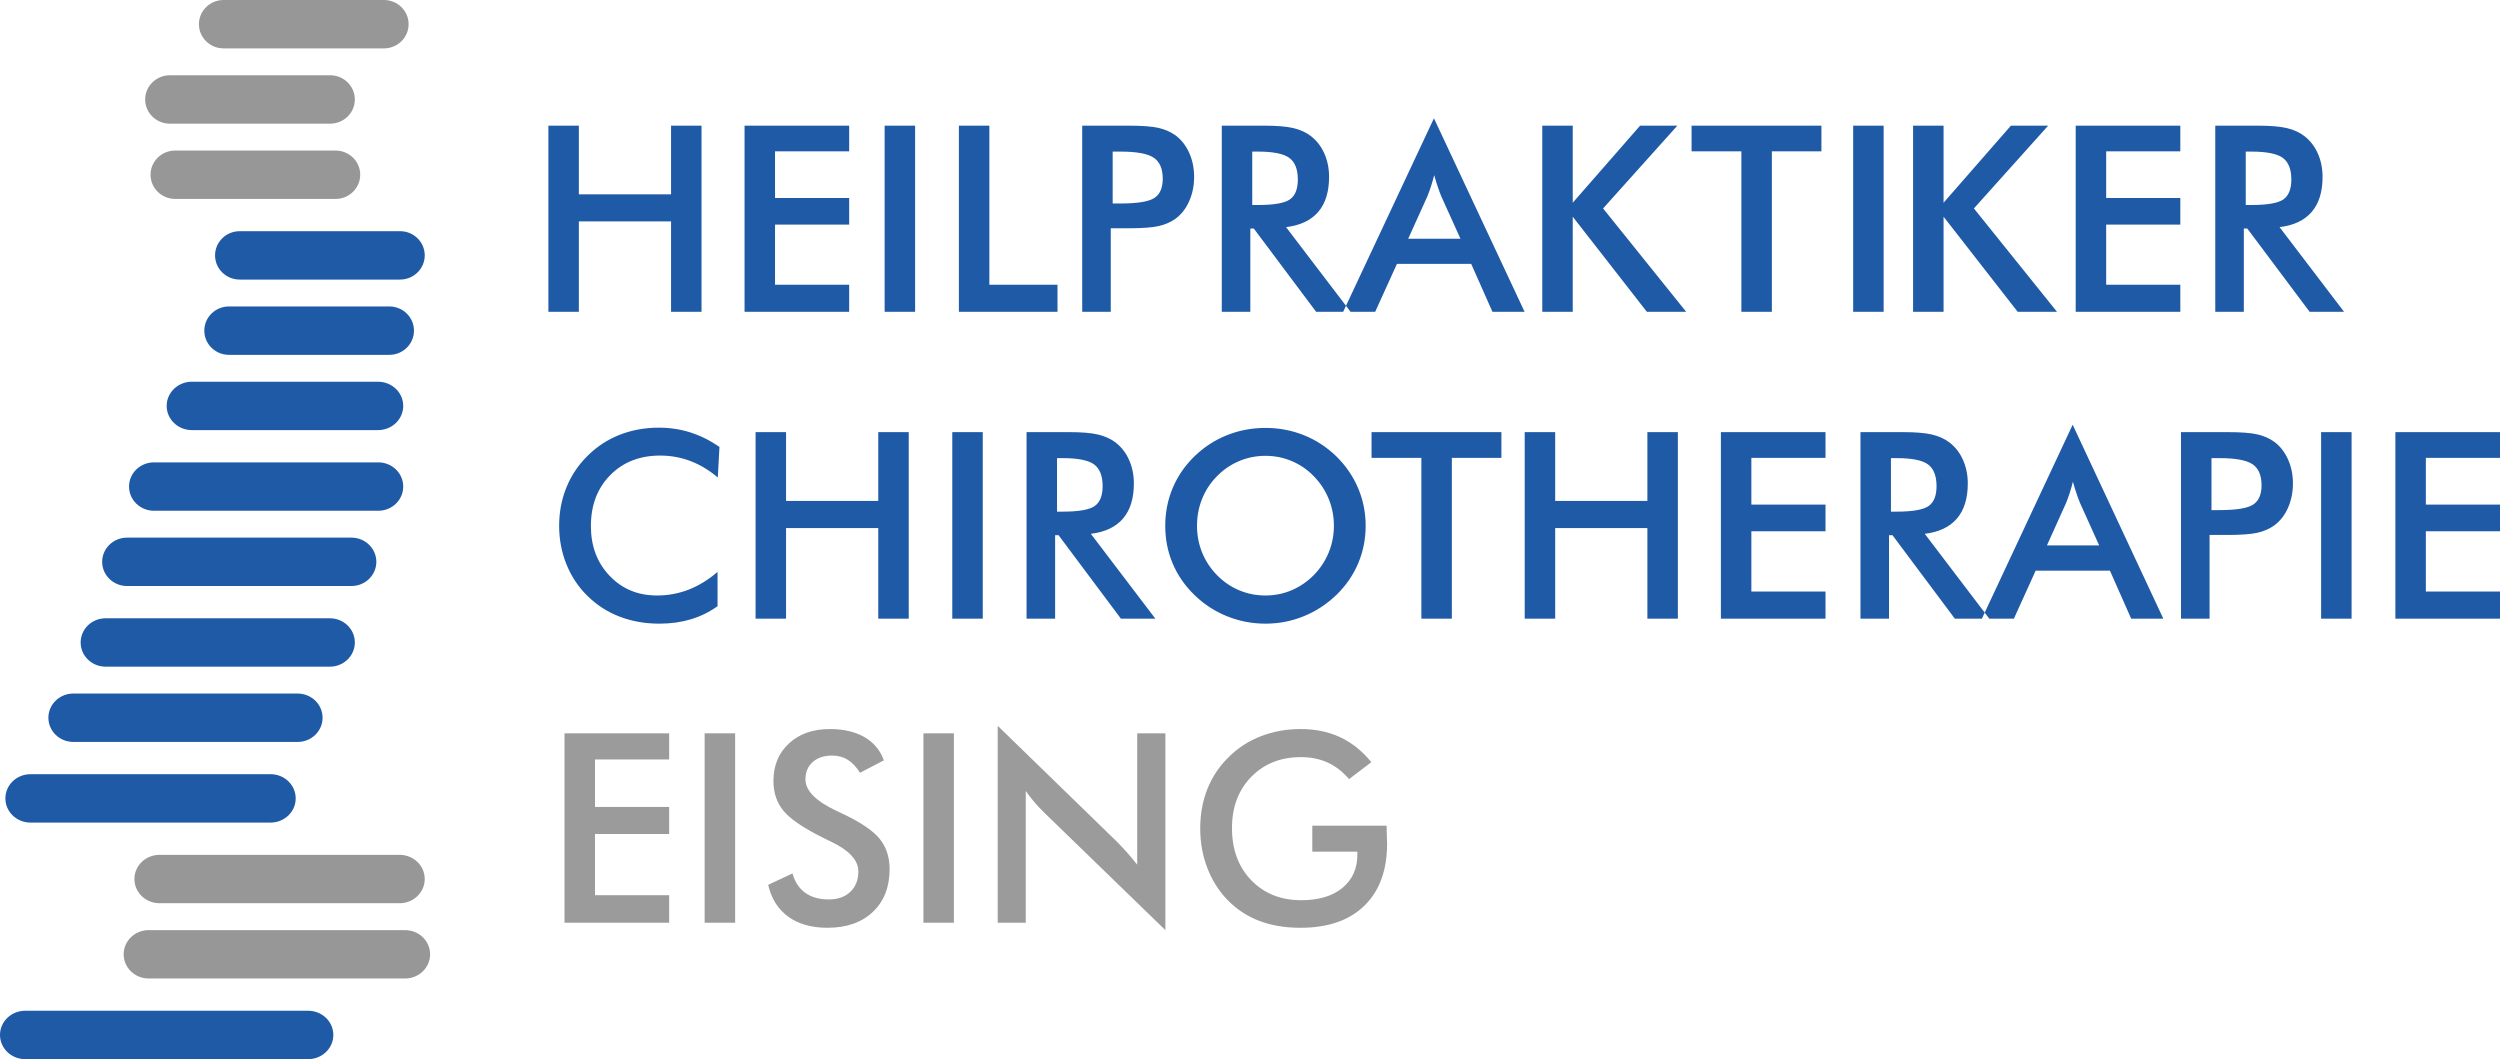 <?xml version="1.0" encoding="UTF-8"?>
<svg width="465px" height="197px" viewBox="0 0 465 197" version="1.1" xmlns="http://www.w3.org/2000/svg" xmlns:xlink="http://www.w3.org/1999/xlink">
    <!-- Generator: Sketch 51.3 (57544) - http://www.bohemiancoding.com/sketch -->
    <title>Artboard Copy</title>
    <desc>Created with Sketch.</desc>
    <defs></defs>
    <g id="Artboard-Copy" stroke="none" stroke-width="1" fill="none" fill-rule="evenodd">
        <g id="Group-Copy-5">
            <path d="M41.588,9 C39.054,9 37,6.985 37,4.5 C37,2.015 39.054,0 41.588,0 L71.412,0 C73.946,0 76,2.015 76,4.5 C76,6.985 73.946,9 71.412,9 L41.588,9 Z" id="Line" fill="#979797" fill-rule="nonzero"></path>
            <path d="M31.588,23 C29.054,23 27,20.985 27,18.5 C27,16.015 29.054,14 31.588,14 L61.412,14 C63.946,14 66,16.015 66,18.5 C66,20.985 63.946,23 61.412,23 L31.588,23 Z" id="Line-Copy" fill="#979797" fill-rule="nonzero"></path>
            <path d="M32.588,37 C30.054,37 28,34.985 28,32.5 C28,30.015 30.054,28 32.588,28 L62.412,28 C64.946,28 67,30.015 67,32.5 C67,34.985 64.946,37 62.412,37 L32.588,37 Z" id="Line-Copy-2" fill="#979797" fill-rule="nonzero"></path>
            <path d="M44.588,52 C42.054,52 40,49.985 40,47.5 C40,45.015 42.054,43 44.588,43 L74.412,43 C76.946,43 79,45.015 79,47.5 C79,49.985 76.946,52 74.412,52 L44.588,52 Z" id="Line-Copy-3" fill="#1F5AA7" fill-rule="nonzero"></path>
            <path d="M35.686,80 C33.098,80 31,77.985 31,75.5 C31,73.015 33.098,71 35.686,71 L70.314,71 C72.902,71 75,73.015 75,75.5 C75,77.985 72.902,80 70.314,80 L35.686,80 Z" id="Line-Copy-6" fill="#1F5AA7" fill-rule="nonzero"></path>
            <path d="M28.636,95 C26.076,95 24,92.985 24,90.5 C24,88.015 26.076,86 28.636,86 L70.364,86 C72.924,86 75,88.015 75,90.5 C75,92.985 72.924,95 70.364,95 L28.636,95 Z" id="Line-Copy-7" fill="#1F5AA7" fill-rule="nonzero"></path>
            <path d="M23.636,109 C21.076,109 19,106.985 19,104.5 C19,102.015 21.076,100 23.636,100 L65.364,100 C67.924,100 70,102.015 70,104.5 C70,106.985 67.924,109 65.364,109 L23.636,109 Z" id="Line-Copy-8" fill="#1F5AA7" fill-rule="nonzero"></path>
            <path d="M19.636,124 C17.076,124 15,121.985 15,119.5 C15,117.015 17.076,115 19.636,115 L61.364,115 C63.924,115 66,117.015 66,119.5 C66,121.985 63.924,124 61.364,124 L19.636,124 Z" id="Line-Copy-9" fill="#1F5AA7" fill-rule="nonzero"></path>
            <path d="M13.636,138 C11.076,138 9,135.985 9,133.5 C9,131.015 11.076,129 13.636,129 L55.364,129 C57.924,129 60,131.015 60,133.5 C60,135.985 57.924,138 55.364,138 L13.636,138 Z" id="Line-Copy-10" fill="#1F5AA7" fill-rule="nonzero"></path>
            <path d="M5.669,153 C3.09,153 1,150.985 1,148.5 C1,146.015 3.09,144 5.669,144 L50.331,144 C52.91,144 55,146.015 55,148.5 C55,150.985 52.91,153 50.331,153 L5.669,153 Z" id="Line-Copy-11" fill="#1F5AA7" fill-rule="nonzero"></path>
            <path d="M29.669,168 C27.09,168 25,165.985 25,163.5 C25,161.015 27.09,159 29.669,159 L74.331,159 C76.91,159 79,161.015 79,163.5 C79,165.985 76.91,168 74.331,168 L29.669,168 Z" id="Line-Copy-12" fill="#979797" fill-rule="nonzero"></path>
            <path d="M27.66,182 C25.086,182 23,179.985 23,177.5 C23,175.015 25.086,173 27.66,173 L75.34,173 C77.914,173 80,175.015 80,177.5 C80,179.985 77.914,182 75.34,182 L27.66,182 Z" id="Line-Copy-13" fill="#979797" fill-rule="nonzero"></path>
            <path d="M4.678,197 C2.094,197 0,194.985 0,192.5 C0,190.015 2.094,188 4.678,188 L57.322,188 C59.906,188 62,190.015 62,192.5 C62,194.985 59.906,197 57.322,197 L4.678,197 Z" id="Line-Copy-14" fill="#1F5AA7" fill-rule="nonzero"></path>
            <path d="M102,58 L102,23.372 L107.668,23.372 L107.668,36.145 L124.816,36.145 L124.816,23.372 L130.484,23.372 L130.484,58 L124.816,58 L124.816,41.183 L107.668,41.183 L107.668,58 L102,58 Z M138.487,58 L138.487,23.372 L157.945,23.372 L157.945,28.15 L144.155,28.15 L144.155,36.83 L157.945,36.83 L157.945,41.774 L144.155,41.774 L144.155,52.962 L157.945,52.962 L157.945,58 L138.487,58 Z M164.542,58 L164.542,23.372 L170.21,23.372 L170.21,58 L164.542,58 Z M178.355,58 L178.355,23.372 L184.023,23.372 L184.023,52.962 L196.694,52.962 L196.694,58 L178.355,58 Z M206.958,37.848 L208.411,37.848 C211.555,37.848 213.651,37.509 214.699,36.83 C215.747,36.152 216.271,34.954 216.271,33.235 C216.271,31.39 215.711,30.089 214.592,29.332 C213.472,28.576 211.412,28.197 208.411,28.197 L206.958,28.197 L206.958,37.848 Z M206.601,42.46 L206.601,58 L201.29,58 L201.29,23.372 L209.864,23.372 C212.405,23.372 214.274,23.51 215.473,23.786 C216.672,24.062 217.716,24.515 218.605,25.146 C219.7,25.95 220.558,27.034 221.177,28.398 C221.796,29.762 222.106,31.264 222.106,32.904 C222.106,34.544 221.796,36.058 221.177,37.445 C220.558,38.833 219.7,39.921 218.605,40.71 C217.716,41.34 216.672,41.79 215.473,42.058 C214.274,42.326 212.405,42.46 209.864,42.46 L206.601,42.46 Z M232.918,38.131 L233.942,38.131 C236.943,38.131 238.936,37.784 239.92,37.091 C240.905,36.397 241.397,35.167 241.397,33.401 C241.397,31.493 240.869,30.148 239.813,29.368 C238.757,28.587 236.8,28.197 233.942,28.197 L232.918,28.197 L232.918,38.131 Z M232.561,42.507 L232.561,58 L227.25,58 L227.25,23.372 L235.157,23.372 C237.475,23.372 239.273,23.522 240.551,23.821 C241.83,24.121 242.921,24.618 243.826,25.311 C244.906,26.147 245.739,27.227 246.327,28.552 C246.914,29.876 247.208,31.327 247.208,32.904 C247.208,35.679 246.533,37.852 245.184,39.42 C243.834,40.989 241.841,41.932 239.206,42.247 L251.209,58 L244.803,58 L233.204,42.507 L232.561,42.507 Z M261.927,44.399 L271.644,44.399 L268.071,36.499 C267.865,35.995 267.65,35.415 267.428,34.761 C267.206,34.106 266.984,33.377 266.761,32.573 C266.571,33.33 266.368,34.035 266.154,34.69 C265.94,35.344 265.721,35.947 265.499,36.499 L261.927,44.399 Z M277.598,58 L273.644,49.083 L259.831,49.083 L255.782,58 L249.828,58 L266.714,22 L283.576,58 L277.598,58 Z M286.862,58 L286.862,23.372 L292.531,23.372 L292.531,37.706 L305.058,23.372 L311.988,23.372 L298.175,38.77 L313.632,58 L306.32,58 L292.531,40.307 L292.531,58 L286.862,58 Z M344.689,58 L344.689,23.372 L350.357,23.372 L350.357,58 L344.689,58 Z M329.565,28.15 L329.565,58 L323.896,58 L323.896,28.15 L314.632,28.15 L314.632,23.372 L338.782,23.372 L338.782,28.15 L329.565,28.15 Z M355.834,58 L355.834,23.372 L361.503,23.372 L361.503,37.706 L374.03,23.372 L380.96,23.372 L367.147,38.77 L382.604,58 L375.292,58 L361.503,40.307 L361.503,58 L355.834,58 Z M386.081,58 L386.081,23.372 L405.539,23.372 L405.539,28.15 L391.749,28.15 L391.749,36.83 L405.539,36.83 L405.539,41.774 L391.749,41.774 L391.749,52.962 L405.539,52.962 L405.539,58 L386.081,58 Z M417.709,38.131 L418.733,38.131 C421.734,38.131 423.727,37.784 424.711,37.091 C425.695,36.397 426.188,35.167 426.188,33.401 C426.188,31.493 425.66,30.148 424.604,29.368 C423.548,28.587 421.591,28.197 418.733,28.197 L417.709,28.197 L417.709,38.131 Z M417.352,42.507 L417.352,58 L412.041,58 L412.041,23.372 L419.948,23.372 C422.266,23.372 424.064,23.522 425.342,23.821 C426.62,24.121 427.712,24.618 428.617,25.311 C429.697,26.147 430.53,27.227 431.118,28.552 C431.705,29.876 431.999,31.327 431.999,32.904 C431.999,35.679 431.324,37.852 429.974,39.42 C428.625,40.989 426.632,41.932 423.997,42.247 L436,58 L429.593,58 L417.995,42.507 L417.352,42.507 Z" id="HEILPRAKITKER" fill="#1F5AA7"></path>
            <path d="M133.512,88.813 C131.908,87.454 130.213,86.435 128.426,85.755 C126.64,85.076 124.762,84.736 122.793,84.736 C118.982,84.736 115.882,85.953 113.492,88.386 C111.102,90.82 109.907,93.972 109.907,97.844 C109.907,101.589 111.07,104.678 113.397,107.111 C115.723,109.545 118.657,110.762 122.198,110.762 C124.262,110.762 126.227,110.398 128.093,109.671 C129.959,108.944 131.749,107.846 133.464,106.377 L133.464,112.753 C131.94,113.843 130.28,114.657 128.486,115.194 C126.692,115.731 124.746,116 122.65,116 C119.983,116 117.517,115.565 115.254,114.696 C112.992,113.827 111.003,112.547 109.288,110.857 C107.589,109.197 106.283,107.242 105.37,104.99 C104.457,102.738 104,100.34 104,97.796 C104,95.252 104.457,92.862 105.37,90.626 C106.283,88.39 107.605,86.427 109.335,84.736 C111.066,83.029 113.051,81.738 115.29,80.861 C117.529,79.984 119.951,79.545 122.555,79.545 C124.603,79.545 126.557,79.841 128.414,80.434 C130.272,81.027 132.075,81.923 133.821,83.124 L133.512,88.813 Z M140.538,115.076 L140.538,80.375 L146.207,80.375 L146.207,93.174 L163.357,93.174 L163.357,80.375 L169.026,80.375 L169.026,115.076 L163.357,115.076 L163.357,98.223 L146.207,98.223 L146.207,115.076 L140.538,115.076 Z M177.124,115.076 L177.124,80.375 L182.793,80.375 L182.793,115.076 L177.124,115.076 Z M196.608,95.165 L197.632,95.165 C200.633,95.165 202.626,94.818 203.611,94.122 C204.595,93.427 205.088,92.195 205.088,90.425 C205.088,88.513 204.56,87.166 203.504,86.383 C202.448,85.601 200.491,85.21 197.632,85.21 L196.608,85.21 L196.608,95.165 Z M196.251,99.55 L196.251,115.076 L190.939,115.076 L190.939,80.375 L198.847,80.375 C201.165,80.375 202.964,80.525 204.242,80.825 C205.52,81.125 206.612,81.623 207.517,82.318 C208.597,83.156 209.431,84.238 210.018,85.566 C210.606,86.893 210.899,88.347 210.899,89.927 C210.899,92.708 210.225,94.885 208.875,96.457 C207.525,98.029 205.532,98.974 202.896,99.29 L214.901,115.076 L208.494,115.076 L196.894,99.55 L196.251,99.55 Z M248.105,97.796 C248.105,96.042 247.783,94.375 247.14,92.795 C246.497,91.215 245.572,89.808 244.365,88.576 C243.19,87.359 241.828,86.423 240.28,85.767 C238.732,85.111 237.1,84.783 235.385,84.783 C233.67,84.783 232.039,85.107 230.491,85.755 C228.942,86.403 227.565,87.343 226.358,88.576 C225.151,89.793 224.23,91.191 223.595,92.771 C222.96,94.351 222.642,96.026 222.642,97.796 C222.642,99.55 222.96,101.209 223.595,102.774 C224.23,104.338 225.151,105.737 226.358,106.969 C227.565,108.202 228.938,109.142 230.479,109.79 C232.019,110.438 233.654,110.762 235.385,110.762 C237.084,110.762 238.7,110.438 240.232,109.79 C241.765,109.142 243.142,108.202 244.365,106.969 C245.572,105.737 246.497,104.334 247.14,102.762 C247.783,101.19 248.105,99.534 248.105,97.796 Z M254.012,97.796 C254.012,100.261 253.547,102.592 252.618,104.789 C251.689,106.985 250.336,108.944 248.557,110.667 C246.763,112.389 244.738,113.709 242.483,114.625 C240.229,115.542 237.863,116 235.385,116 C232.876,116 230.483,115.538 228.204,114.613 C225.925,113.689 223.913,112.373 222.166,110.667 C220.387,108.944 219.038,106.993 218.117,104.812 C217.196,102.632 216.735,100.293 216.735,97.796 C216.735,95.315 217.196,92.977 218.117,90.78 C219.038,88.584 220.387,86.616 222.166,84.878 C223.944,83.156 225.961,81.844 228.216,80.944 C230.471,80.043 232.861,79.593 235.385,79.593 C237.894,79.593 240.272,80.043 242.519,80.944 C244.766,81.844 246.779,83.156 248.557,84.878 C250.336,86.632 251.689,88.611 252.618,90.816 C253.547,93.02 254.012,95.347 254.012,97.796 Z M270.042,85.163 L270.042,115.076 L264.373,115.076 L264.373,85.163 L255.107,85.163 L255.107,80.375 L279.26,80.375 L279.26,85.163 L270.042,85.163 Z M283.595,115.076 L283.595,80.375 L289.264,80.375 L289.264,93.174 L306.413,93.174 L306.413,80.375 L312.082,80.375 L312.082,115.076 L306.413,115.076 L306.413,98.223 L289.264,98.223 L289.264,115.076 L283.595,115.076 Z M320.086,115.076 L320.086,80.375 L339.546,80.375 L339.546,85.163 L325.754,85.163 L325.754,93.862 L339.546,93.862 L339.546,98.816 L325.754,98.816 L325.754,110.027 L339.546,110.027 L339.546,115.076 L320.086,115.076 Z M351.717,95.165 L352.741,95.165 C355.742,95.165 357.735,94.818 358.72,94.122 C359.704,93.427 360.197,92.195 360.197,90.425 C360.197,88.513 359.669,87.166 358.613,86.383 C357.557,85.601 355.6,85.21 352.741,85.21 L351.717,85.21 L351.717,95.165 Z M351.36,99.55 L351.36,115.076 L346.048,115.076 L346.048,80.375 L353.956,80.375 C356.274,80.375 358.073,80.525 359.351,80.825 C360.629,81.125 361.721,81.623 362.626,82.318 C363.706,83.156 364.54,84.238 365.127,85.566 C365.715,86.893 366.008,88.347 366.008,89.927 C366.008,92.708 365.334,94.885 363.984,96.457 C362.634,98.029 360.641,98.974 358.005,99.29 L370.01,115.076 L363.603,115.076 L352.003,99.55 L351.36,99.55 Z M380.729,101.447 L390.447,101.447 L386.874,93.53 C386.667,93.024 386.453,92.443 386.231,91.788 C386.008,91.132 385.786,90.401 385.564,89.595 C385.373,90.354 385.171,91.061 384.956,91.717 C384.742,92.372 384.524,92.977 384.301,93.53 L380.729,101.447 Z M396.401,115.076 L392.447,106.14 L378.632,106.14 L374.583,115.076 L368.629,115.076 L385.516,79 L402.38,115.076 L396.401,115.076 Z M411.336,94.881 L412.789,94.881 C415.933,94.881 418.029,94.541 419.077,93.862 C420.125,93.182 420.649,91.981 420.649,90.259 C420.649,88.41 420.089,87.106 418.97,86.348 C417.85,85.589 415.79,85.21 412.789,85.21 L411.336,85.21 L411.336,94.881 Z M410.979,99.503 L410.979,115.076 L405.667,115.076 L405.667,80.375 L414.242,80.375 C416.783,80.375 418.652,80.513 419.851,80.79 C421.05,81.066 422.094,81.52 422.983,82.152 C424.079,82.958 424.937,84.045 425.556,85.412 C426.175,86.778 426.485,88.284 426.485,89.927 C426.485,91.57 426.175,93.087 425.556,94.478 C424.937,95.868 424.079,96.959 422.983,97.749 C422.094,98.381 421.05,98.831 419.851,99.1 C418.652,99.369 416.783,99.503 414.242,99.503 L410.979,99.503 Z M431.725,115.076 L431.725,80.375 L437.394,80.375 L437.394,115.076 L431.725,115.076 Z M445.54,115.076 L445.54,80.375 L465,80.375 L465,85.163 L451.209,85.163 L451.209,93.862 L465,93.862 L465,98.816 L451.209,98.816 L451.209,110.027 L465,110.027 L465,115.076 L445.54,115.076 Z" id="CHIROTHERAPIE" fill="#1F5AA7"></path>
            <path d="M105,171.628 L105,136.396 L124.464,136.396 L124.464,141.257 L110.67,141.257 L110.67,150.089 L124.464,150.089 L124.464,155.119 L110.67,155.119 L110.67,166.502 L124.464,166.502 L124.464,171.628 L105,171.628 Z M131.064,171.628 L131.064,136.396 L136.734,136.396 L136.734,171.628 L131.064,171.628 Z M142.881,164.577 L147.407,162.459 C147.836,164.031 148.622,165.231 149.766,166.057 C150.91,166.883 152.371,167.296 154.15,167.296 C155.833,167.296 157.171,166.823 158.164,165.877 C159.157,164.93 159.653,163.662 159.653,162.074 C159.653,160.004 157.954,158.159 154.555,156.539 C154.078,156.298 153.713,156.122 153.459,156.01 C149.615,154.116 147.054,152.404 145.775,150.871 C144.497,149.339 143.858,147.466 143.858,145.252 C143.858,142.38 144.822,140.054 146.752,138.273 C148.682,136.492 151.211,135.602 154.34,135.602 C156.913,135.602 159.065,136.103 160.797,137.106 C162.528,138.109 163.727,139.548 164.394,141.426 L159.963,143.736 C159.264,142.629 158.498,141.819 157.664,141.305 C156.83,140.792 155.873,140.535 154.793,140.535 C153.268,140.535 152.057,140.936 151.16,141.738 C150.262,142.541 149.814,143.616 149.814,144.963 C149.814,147.081 151.783,149.054 155.722,150.883 C156.024,151.028 156.262,151.14 156.437,151.22 C159.883,152.825 162.25,154.393 163.536,155.925 C164.823,157.457 165.466,159.371 165.466,161.665 C165.466,165.002 164.426,167.653 162.345,169.619 C160.265,171.584 157.453,172.567 153.911,172.567 C150.941,172.567 148.507,171.877 146.609,170.497 C144.711,169.117 143.468,167.144 142.881,164.577 Z M171.756,171.628 L171.756,136.396 L177.426,136.396 L177.426,171.628 L171.756,171.628 Z M185.574,171.628 L185.574,135 L207.731,156.539 C208.334,157.149 208.946,157.798 209.565,158.488 C210.185,159.178 210.836,159.956 211.519,160.823 L211.519,136.396 L216.76,136.396 L216.76,173 L194.151,151.076 C193.547,150.482 192.963,149.857 192.4,149.199 C191.836,148.541 191.3,147.851 190.791,147.129 L190.791,171.628 L185.574,171.628 Z M244.087,153.579 L257.905,153.579 C257.905,153.82 257.913,154.156 257.929,154.59 C257.976,155.729 258,156.499 258,156.9 C258,161.858 256.594,165.708 253.783,168.452 C250.972,171.195 247.009,172.567 241.895,172.567 C239.036,172.567 236.487,172.142 234.247,171.291 C232.008,170.441 230.046,169.157 228.363,167.441 C226.711,165.74 225.444,163.743 224.563,161.448 C223.681,159.154 223.24,156.699 223.24,154.084 C223.24,151.421 223.689,148.966 224.586,146.72 C225.484,144.474 226.814,142.493 228.577,140.776 C230.276,139.091 232.27,137.808 234.557,136.925 C236.844,136.043 239.29,135.602 241.895,135.602 C244.642,135.602 247.1,136.107 249.268,137.118 C251.436,138.129 253.37,139.677 255.07,141.763 L250.924,144.915 C249.749,143.535 248.423,142.509 246.946,141.835 C245.468,141.161 243.817,140.824 241.99,140.824 C238.21,140.824 235.125,142.047 232.734,144.494 C230.344,146.941 229.149,150.121 229.149,154.036 C229.149,158.015 230.344,161.244 232.734,163.723 C235.125,166.201 238.226,167.441 242.038,167.441 C245.278,167.441 247.827,166.679 249.685,165.155 C251.544,163.63 252.473,161.553 252.473,158.921 L252.473,158.416 L244.087,158.416 L244.087,153.579 Z" id="EISING" fill="#9B9B9B"></path>
            <path d="M42.588,66 C40.054,66 38,63.985 38,61.5 C38,59.015 40.054,57 42.588,57 L72.412,57 C74.946,57 77,59.015 77,61.5 C77,63.985 74.946,66 72.412,66 L42.588,66 Z" id="Line-Copy-5" fill="#1F5AA7" fill-rule="nonzero"></path>
        </g>
    </g>
</svg>